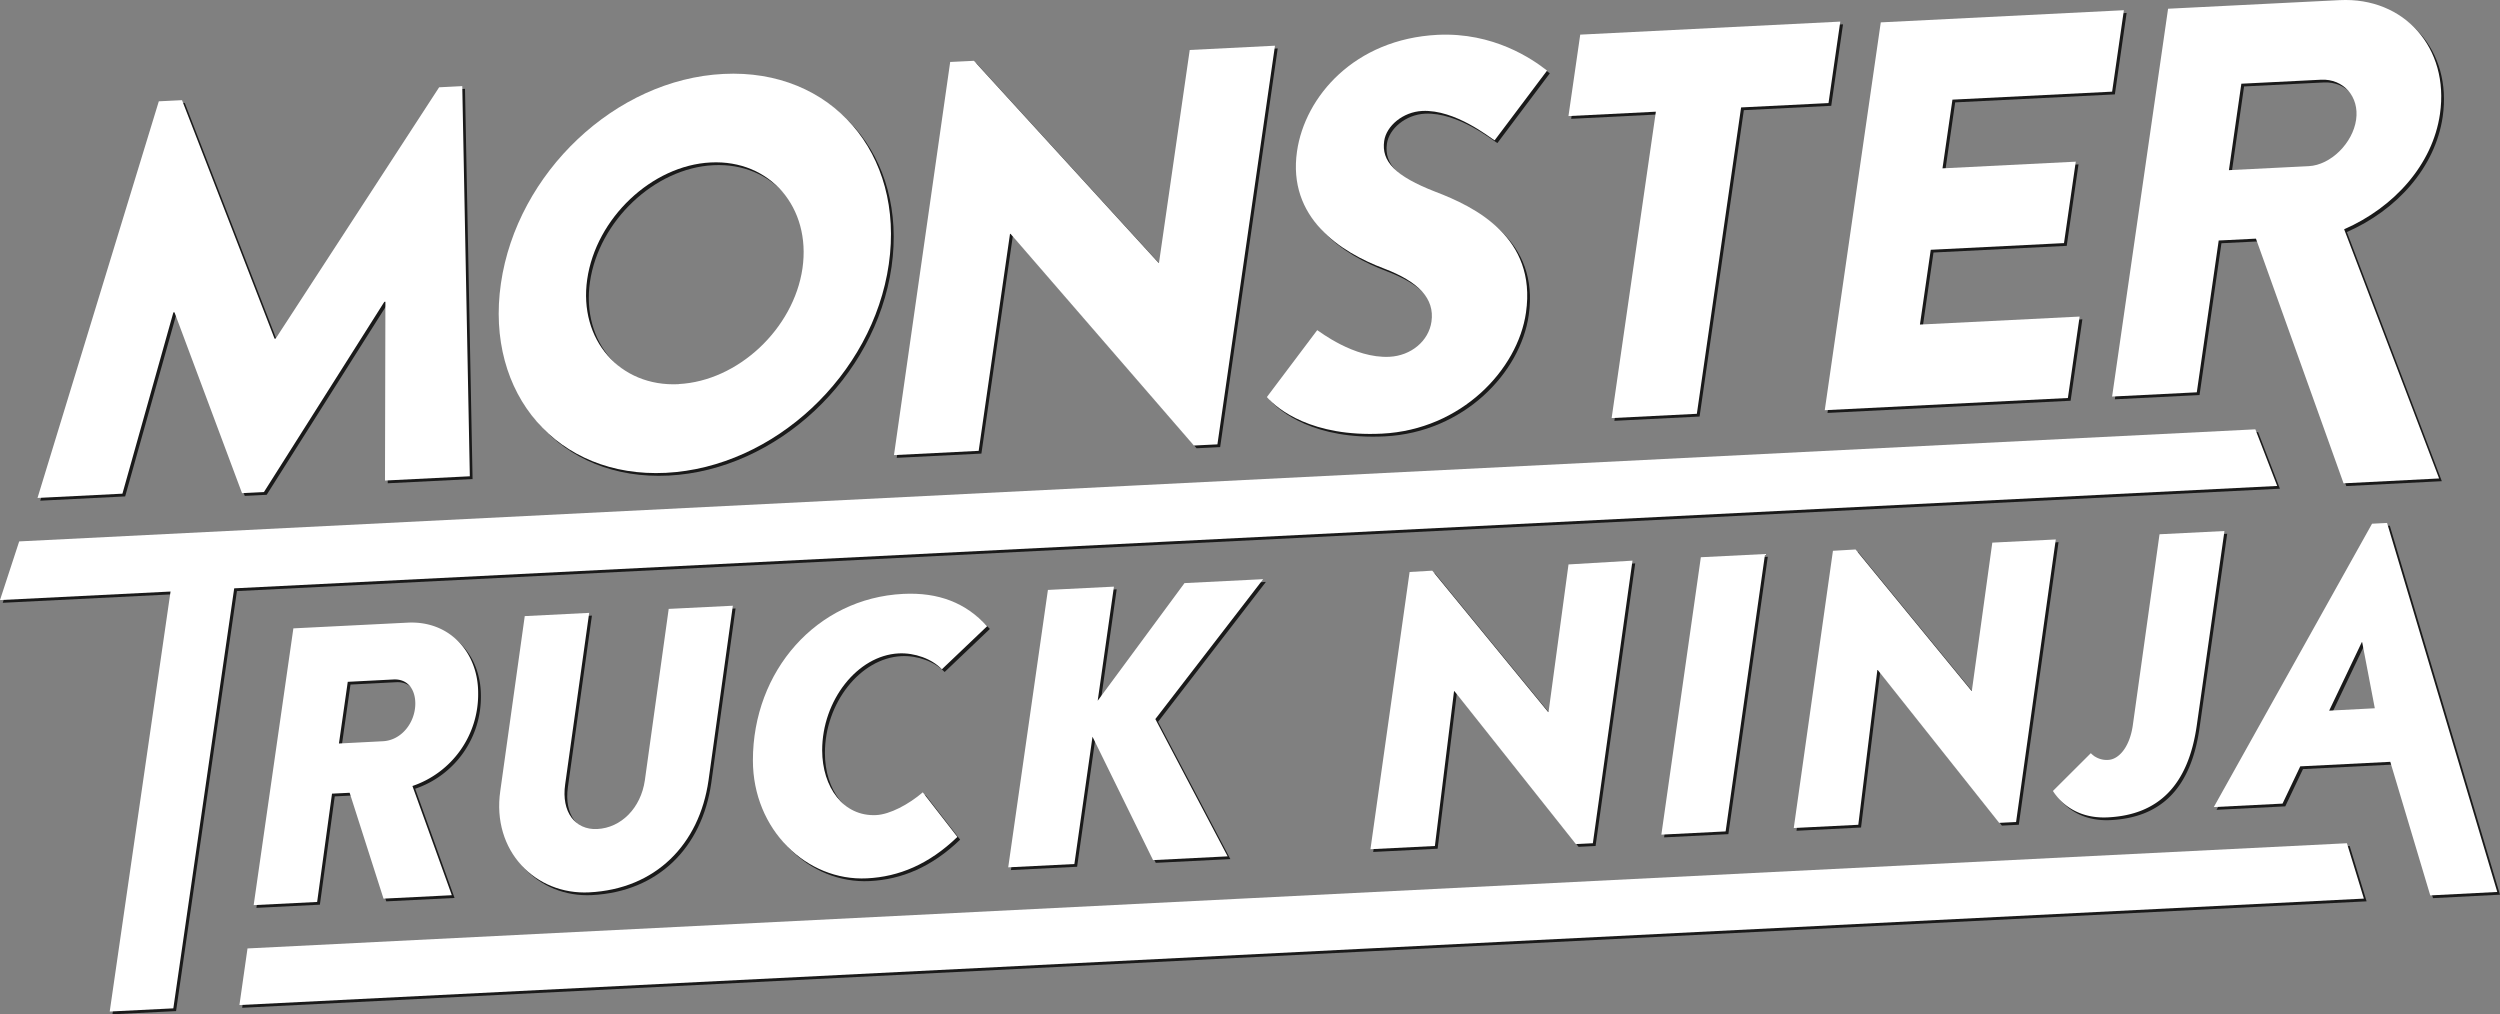 <?xml version="1.0" encoding="UTF-8"?> <svg xmlns="http://www.w3.org/2000/svg" viewBox="0 0 913 370.41"><rect x="0" y="0" width="913" height="370.41" fill="#808080" stroke="none"/><defs><style>.cls-1{isolation:isolate;}.cls-2{opacity:0.8;mix-blend-mode:multiply;}.cls-3{fill:#fff;}</style></defs><title>MTN_Banner</title><g class="cls-1"><g id="Layer_2" data-name="Layer 2"><g id="Layer_1-2" data-name="Layer 1"><g class="cls-2"><path d="M141.06,329.18l-12.37-38.66-6.44.32-5.43,39.55-23.18,1.16,14.5-101.07,41.75-2.09c15.35-.77,25.73,10.89,25.73,25.66a35.34,35.34,0,0,1-24,34L166,327.93Zm-.24-57.48c6.88-.34,11.85-6.9,11.85-13.78,0-5-2.63-9-7.9-8.78L128,250l-3.22,22.53Z"></path><path d="M268.63,222.21,259.75,286c-3.36,23.39-19.3,39.68-43.58,40.89-19.59,1-35.67-15.13-32.46-37.08L192.64,226l23.53-1.18-8.77,62.61c-1.46,10.11,3.66,16.73,11.7,16.33,8.77-.44,15.94-7.68,17.4-17.79l8.71-62.6Z"></path><path d="M350.64,306.64c-10.38,10-21.34,14.55-33,15.13-22.08,1.11-41.68-17.84-41.68-43.07,0-32.69,23.25-59.22,54.84-60.81,13-.65,22.95,3.3,30.7,11.8l-16.52,15.73c-3.65-3.83-9.94-6.09-15.79-5.8-15.06.76-27.93,17.17-27.93,35.38,0,13.47,7.75,24.27,19.74,23.67,5-.25,11.84-3.89,17-8.31Z"></path><polygon points="422.09 315.11 399.98 270.05 393.36 316.54 369.2 317.75 383.7 216.44 407.81 215.24 401.88 256.91 433.58 213.95 462.31 212.51 422.93 263.6 449.33 313.74 422.09 315.11"></polygon><polygon points="64.3 369.25 86.53 215.86 832.63 178.47 824.65 157.79 8.01 198.72 1 220.14 63.28 217.03 41.07 370.41 64.3 369.25"></polygon><polygon points="858.09 308.95 91.39 347.37 88.44 368.04 864.29 329.17 858.09 308.95"></polygon><polygon points="576.5 309.26 532.16 253.42 532.01 253.43 525.02 309.95 501.49 311.13 515.79 209.89 524.06 209.41 566.38 261.04 566.53 261.03 573.82 207.13 597.18 205.75 582.71 308.95 576.5 309.26"></polygon><polygon points="607.73 305.81 622.15 204.5 645.6 203.33 631.2 304.63 607.73 305.81"></polygon><polygon points="731.09 301.51 686.75 245.68 686.61 245.68 679.65 302.21 656.08 303.39 670.39 202.15 678.65 201.67 720.98 253.3 721.12 253.29 728.59 199.17 751.77 198.01 737.27 301.2 731.09 301.51"></polygon><path d="M764.57,276.06a8,8,0,0,0,6.4,2.45c3.72-.19,7.73-4.47,8.92-12.55l9.77-69.85,23.71-1.18-10.11,71c-3.13,21.9-14,32.65-32.44,33.57-12.5.63-18.3-6.81-20.09-9.64Z"></path><path d="M888.53,328l-14.6-48.78-32.88,1.65-6.47,13.61-25.1,1.26,57.79-103.48,5.48-.28L913,326.74Zm-20.25-68.34-4.61-24.13h-.15l-11.91,25Z"></path><polygon points="67.47 37.58 101.27 124.68 101.67 124.66 161.37 32.88 169.82 32.45 172.58 174.94 141.6 176.49 141.75 111.2 141.36 111.22 97.39 180.7 89.39 181.1 64.72 115.06 64.32 115.08 45.71 181.29 14.7 182.85 59 38 67.47 37.58"></polygon><path d="M265.21,28c39.4-2,66.22,29,60.38,69.49s-42,74.21-81.42,76.19S178.08,145,183.93,104.54,225.8,29.93,265.21,28M248.84,141.26c21.68-1.09,42-20.19,45.22-42.24,3.22-22.25-11.85-39.78-33.53-38.69C239.06,61.4,218.66,80.7,215.45,103c-3.18,22.05,11.92,39.37,33.39,38.3"></path><polygon points="436.99 163.71 370.05 86.41 369.85 86.42 358.41 165.65 327.48 167.2 348.01 23.63 356.68 23.21 424.07 96.97 424.27 96.96 435.49 19.25 466.62 17.69 445.6 163.28 436.99 163.71"></polygon><path d="M482.05,121.57c.73.37,13.37,10.38,26.38,9.73,7.88-.39,14.32-5.74,15.34-12.82C525,110,519,103.85,506.43,99.06c-15.95-6-35.27-18.52-31.76-42.8,2.89-20,21-41,51.32-42.54,20.49-1,34.71,8.91,40,13.06L546.84,52.25c-1.63-.93-14.41-11.33-26.43-10.73-7.09.35-13.11,5.48-13.9,10.94-1.08,7.48,4,12.85,18.64,18.55,14.47,5.5,37.11,16.62,33.14,44.13-3,20.85-23.59,42.76-52.55,44.22-25.61,1.28-38.22-8.94-42.08-13.36Z"></path><polygon points="668.77 38.64 636.85 40.23 620.69 152.12 589.57 153.68 589.57 153.68 605.72 41.79 573.8 43.39 578.1 13.65 673.07 8.89 668.77 38.64"></polygon><polygon points="756.19 146.35 667.4 150.8 687.86 9.17 776.64 4.73 772.35 34.47 714.03 37.39 710.4 62.48 759.07 60.04 754.77 89.78 706.11 92.22 702.16 119.53 760.48 116.61 756.19 146.35"></polygon><path d="M856.87,177.51l-32-89.36-13.6.68-8,55.44-30.93,1.55L792.78,4.19l62.66-3.14c23.64-1.18,40.12,17.48,36.64,41.55-2.69,18.62-16.87,34.19-35,42.13l34.68,91ZM844.14,61.68c8.08-.41,16.08-8.44,17.31-16.94s-4.67-15-12.75-14.63l-29.16,1.46L815,63.14Z"></path></g><path class="cls-3" d="M140.06,328.18l-12.37-38.66-6.44.32-5.43,39.55-23.18,1.16,14.5-101.07,41.75-2.09c15.35-.77,25.73,10.89,25.73,25.66a35.34,35.34,0,0,1-24,34L165,326.93Zm-.24-57.48c6.88-.34,11.85-6.9,11.85-13.78,0-5-2.63-9-7.9-8.78L127,249l-3.22,22.53Z"></path><path class="cls-3" d="M267.63,221.21,258.75,285c-3.36,23.39-19.3,39.68-43.58,40.89-19.59,1-35.67-15.13-32.46-37.08L191.64,225l23.53-1.18-8.77,62.61c-1.46,10.11,3.66,16.73,11.7,16.33,8.77-.44,15.94-7.68,17.4-17.79l8.71-62.6Z"></path><path class="cls-3" d="M349.64,305.64c-10.38,10-21.34,14.55-33,15.13-22.08,1.11-41.68-17.84-41.68-43.07,0-32.69,23.25-59.22,54.84-60.81,13-.65,22.95,3.3,30.7,11.8l-16.52,15.73c-3.65-3.83-9.94-6.09-15.79-5.8-15.06.76-27.93,17.17-27.93,35.38,0,13.47,7.75,24.27,19.74,23.67,5-.25,11.84-3.89,17-8.31Z"></path><polygon class="cls-3" points="421.09 314.11 398.98 269.05 392.36 315.54 368.2 316.75 382.7 215.44 406.81 214.24 400.88 255.91 432.58 212.95 461.31 211.51 421.93 262.6 448.33 312.74 421.09 314.11"></polygon><polygon class="cls-3" points="63.3 368.25 85.53 214.86 831.63 177.47 823.65 156.79 7.01 197.72 0 219.14 62.28 216.03 40.07 369.41 63.3 368.25"></polygon><polygon class="cls-3" points="857.09 307.95 90.39 346.37 87.44 367.04 863.29 328.17 857.09 307.95"></polygon><polygon class="cls-3" points="575.5 308.26 531.16 252.42 531.01 252.43 524.02 308.95 500.49 310.13 514.79 208.89 523.06 208.41 565.38 260.04 565.53 260.03 572.82 206.13 596.18 204.75 581.71 307.95 575.5 308.26"></polygon><polygon class="cls-3" points="606.73 304.81 621.15 203.5 644.6 202.33 630.2 303.63 606.73 304.81"></polygon><polygon class="cls-3" points="730.09 300.51 685.75 244.68 685.61 244.68 678.65 301.21 655.08 302.39 669.39 201.15 677.65 200.67 719.98 252.3 720.12 252.29 727.59 198.17 750.77 197.01 736.27 300.2 730.09 300.51"></polygon><path class="cls-3" d="M763.57,275.06a8,8,0,0,0,6.4,2.45c3.72-.19,7.73-4.47,8.92-12.55l9.77-69.85,23.71-1.18-10.11,71c-3.13,21.9-14,32.65-32.44,33.57-12.5.63-18.3-6.81-20.09-9.64Z"></path><path class="cls-3" d="M887.53,327l-14.6-48.78-32.88,1.65-6.47,13.61-25.1,1.26,57.79-103.48,5.48-.28L912,325.74Zm-20.25-68.34-4.61-24.13h-.15l-11.91,25Z"></path><polygon class="cls-3" points="66.47 36.58 100.27 123.68 100.67 123.66 160.37 31.88 168.82 31.45 171.58 173.94 140.6 175.49 140.75 110.2 140.36 110.22 96.39 179.7 88.39 180.1 63.72 114.06 63.32 114.08 44.71 180.29 13.7 181.85 58 37 66.47 36.58"></polygon><path class="cls-3" d="M264.21,27c39.4-2,66.22,29,60.38,69.49s-42,74.21-81.42,76.19S177.08,144,182.93,103.54,224.8,28.93,264.21,27M247.84,140.26c21.68-1.09,42-20.19,45.22-42.24,3.22-22.25-11.85-39.78-33.53-38.69C238.06,60.4,217.66,79.7,214.45,102c-3.18,22.05,11.92,39.37,33.39,38.3"></path><polygon class="cls-3" points="435.99 162.71 369.05 85.41 368.85 85.42 357.41 164.65 326.48 166.2 347.01 22.63 355.68 22.21 423.07 95.97 423.27 95.96 434.49 18.25 465.62 16.69 444.6 162.28 435.99 162.71"></polygon><path class="cls-3" d="M481.05,120.57c.73.37,13.37,10.38,26.38,9.73,7.88-.39,14.32-5.74,15.34-12.82C524,109,518,102.85,505.43,98.06c-15.95-6-35.27-18.52-31.76-42.8,2.89-20,21-41,51.32-42.54,20.49-1,34.71,8.91,40,13.06L545.84,51.25c-1.63-.93-14.41-11.33-26.43-10.73-7.09.35-13.11,5.48-13.9,10.94-1.08,7.48,4,12.85,18.64,18.55,14.47,5.5,37.11,16.62,33.14,44.13-3,20.85-23.59,42.76-52.55,44.22-25.61,1.28-38.22-8.94-42.08-13.36Z"></path><polygon class="cls-3" points="667.77 37.64 635.85 39.23 619.69 151.12 588.57 152.68 588.57 152.68 604.72 40.79 572.8 42.39 577.1 12.65 672.07 7.89 667.77 37.64"></polygon><polygon class="cls-3" points="755.19 145.35 666.4 149.8 686.86 8.17 775.64 3.73 771.35 33.47 713.03 36.39 709.4 61.48 758.07 59.04 753.77 88.78 705.11 91.22 701.16 118.53 759.48 115.61 755.19 145.35"></polygon><path class="cls-3" d="M855.87,176.51l-32-89.36-13.6.68-8,55.44-30.93,1.55L791.78,3.19,854.44.05c23.64-1.18,40.12,17.48,36.64,41.55-2.69,18.62-16.87,34.19-35,42.13l34.68,91ZM843.14,60.68c8.08-.41,16.08-8.44,17.31-16.94s-4.67-15-12.75-14.63l-29.16,1.46L814,62.14Z"></path></g></g></g></svg> 